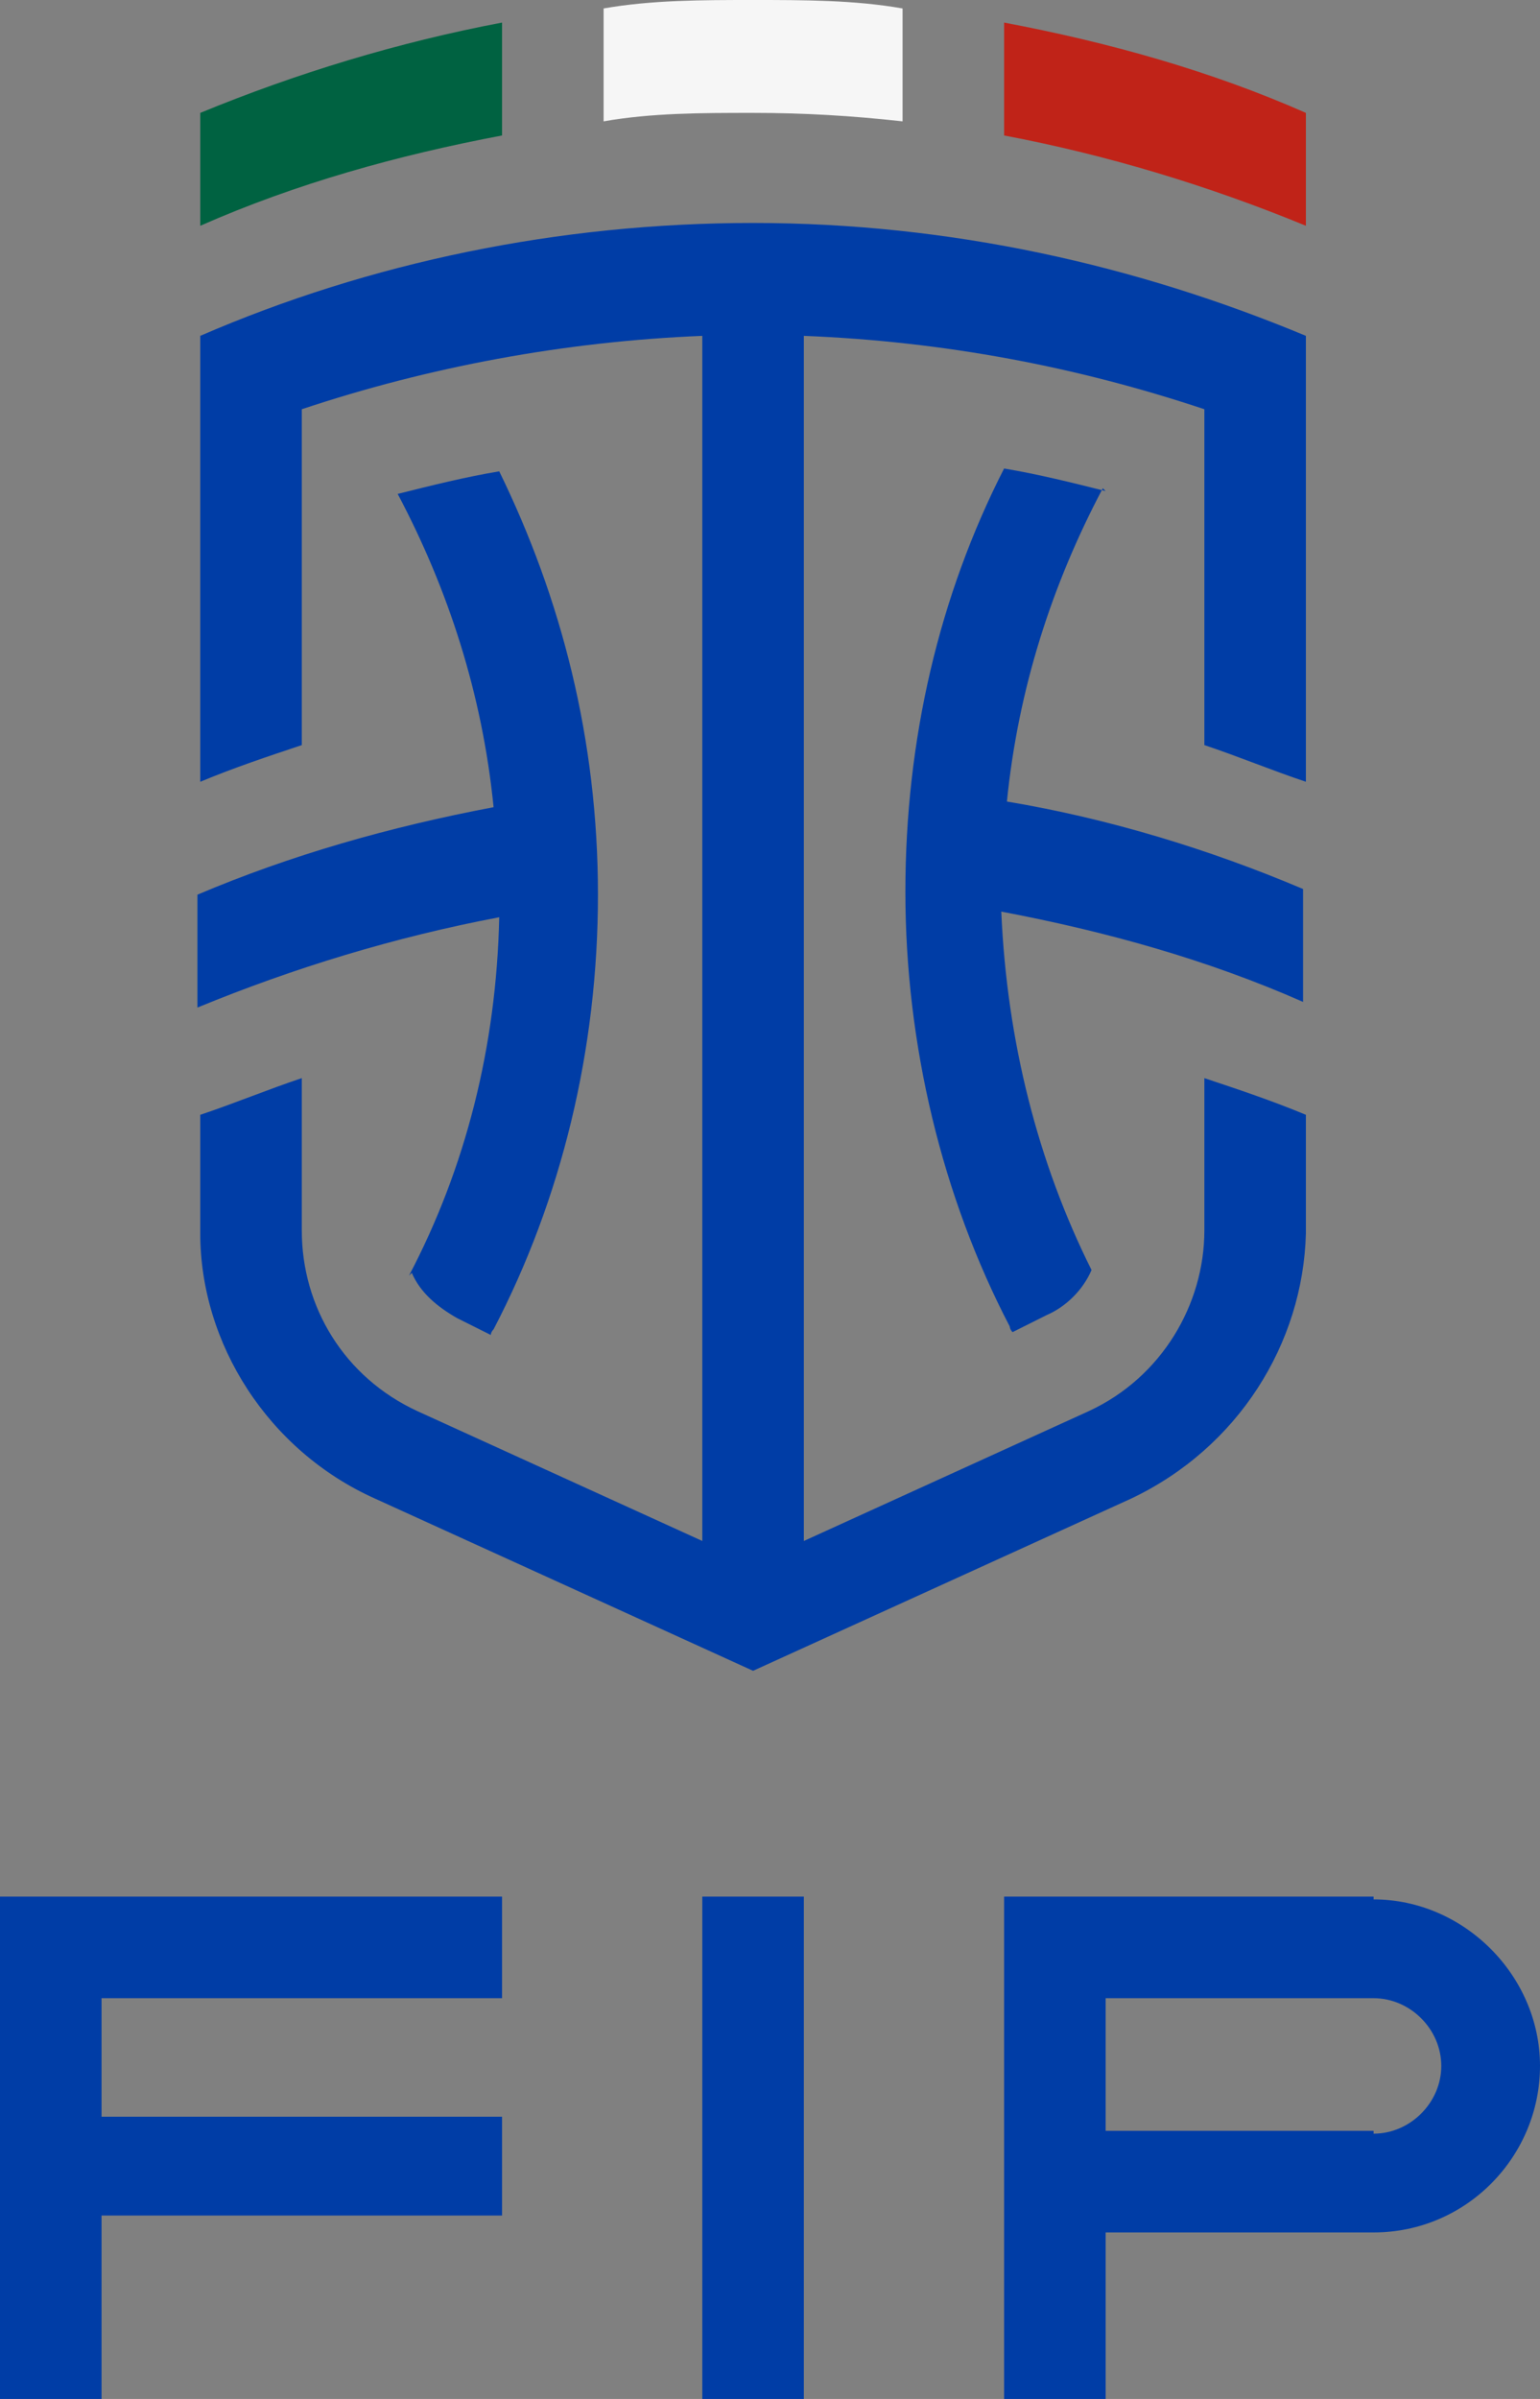 <?xml version="1.0" encoding="UTF-8"?>
<svg id="Livello_1" xmlns="http://www.w3.org/2000/svg" version="1.1" viewBox="0 0 54.6 85">
  <rect x="0" y="0" width="54.6" height="85" fill="#808080" stroke="none"/>
  <!-- Generator: Adobe Illustrator 29.3.0, SVG Export Plug-In . SVG Version: 2.1.0 Build 146)  -->
  <defs>
    <style>
      .st0 {
        fill: #003da6;
      }

      .st1 {
        fill: #f6f6f6;
      }

      .st2 {
        fill: #006241;
      }

      .st3 {
        fill: #c02318;
      }

      .st4 {
        fill: #c8a978;
      }

      .st5 {
        display: none;
      }
    </style>
  </defs>
  <g class="st5">
    <path class="st4" d="M-474.6,188.3c2.3,13.3,1.2,27.2-3.6,39.8,0,0-.7-.3-.7-.3,3.6-9.4,5-19.5,4.6-29.5-.1-3.3-.5-6.7-1.1-9.9h.7Z"/>
  </g>
  <g>
    <g>
      <g>
        <path class="st0" d="M26.7,7.9c-6.9,0-13.6,1.4-19.6,4h0v15.8c1.2-.5,2.4-.9,3.6-1.3v-11.9c4.5-1.5,9.3-2.4,14.2-2.6v42.7l-10.1-4.6c-2.6-1.2-4.1-3.7-4.1-6.4v-5.4c-1.2.4-2.4.9-3.6,1.3v4.2c0,3.9,2.4,7.7,6.2,9.4l13.4,6.1h0s0,0,0,0h0s0,0,0,0l13.4-6.1c3.8-1.8,6.1-5.5,6.2-9.4v-4.2c-1.2-.5-2.4-.9-3.6-1.3v5.4c0,2.6-1.5,5.2-4.1,6.4l-10.1,4.6V11.9c5,.2,9.7,1.1,14.2,2.6v11.9c1.2.4,2.4.9,3.6,1.3v-15.8h0c-6-2.5-12.6-4-19.6-4Z"/>
        <path class="st0" d="M39.2,17.4c-1.2-.3-2.4-.6-3.6-.8-2.3,4.5-3.5,9.6-3.5,15s1.3,10.8,3.7,15.4c0,0,0,.1.1.2l1.2-.6c.7-.3,1.3-.9,1.6-1.6-1.9-3.8-3-8.1-3.2-12.7,3.7.7,7.3,1.7,10.7,3.2v-4c-3.3-1.4-6.9-2.5-10.5-3.1.4-4,1.6-7.7,3.4-11.1Z"/>
        <path class="st0" d="M14.6,45.1c.3.7.9,1.2,1.6,1.6l1.2.6c0,0,0-.1.1-.2,2.4-4.6,3.7-9.9,3.7-15.4s-1.3-10.5-3.5-15c-1.2.2-2.4.5-3.6.8,1.8,3.4,3,7.1,3.4,11.1-3.7.7-7.2,1.7-10.5,3.1v4c3.4-1.4,7-2.5,10.7-3.2-.1,4.6-1.2,8.9-3.2,12.7Z"/>
      </g>
      <g>
        <path class="st2" d="M17.8.8v4c-3.7.7-7.3,1.7-10.7,3.2v-4c3.4-1.4,7-2.5,10.7-3.2Z"/>
        <path class="st1" d="M21.4,4.2V.3C23.1,0,24.9,0,26.7,0s3.6,0,5.3.3v4c-1.8-.2-3.5-.3-5.3-.3s-3.6,0-5.3.3Z"/>
        <path class="st3" d="M35.6.8c3.7.7,7.3,1.7,10.7,3.2v4c-3.4-1.4-7-2.5-10.7-3.2V.8Z"/>
      </g>
    </g>
    <g>
      <rect class="st0" x="24.9" y="67.2" width="3.6" height="17.8"/>
      <polygon class="st0" points="0 67.2 0 85 3.6 85 3.6 78.5 17.8 78.5 17.8 75 3.6 75 3.6 70.8 17.8 70.8 17.8 67.2 0 67.2"/>
      <path class="st0" d="M48.7,67.2h-13.1v17.8h3.6v-5.9h9.5c3.3,0,5.9-2.7,5.9-5.9s-2.7-5.9-5.9-5.9ZM48.7,75.5h-9.5v-4.7h9.5c1.3,0,2.4,1.1,2.4,2.4s-1.1,2.4-2.4,2.4Z"/>
    </g>
  </g>
</svg>